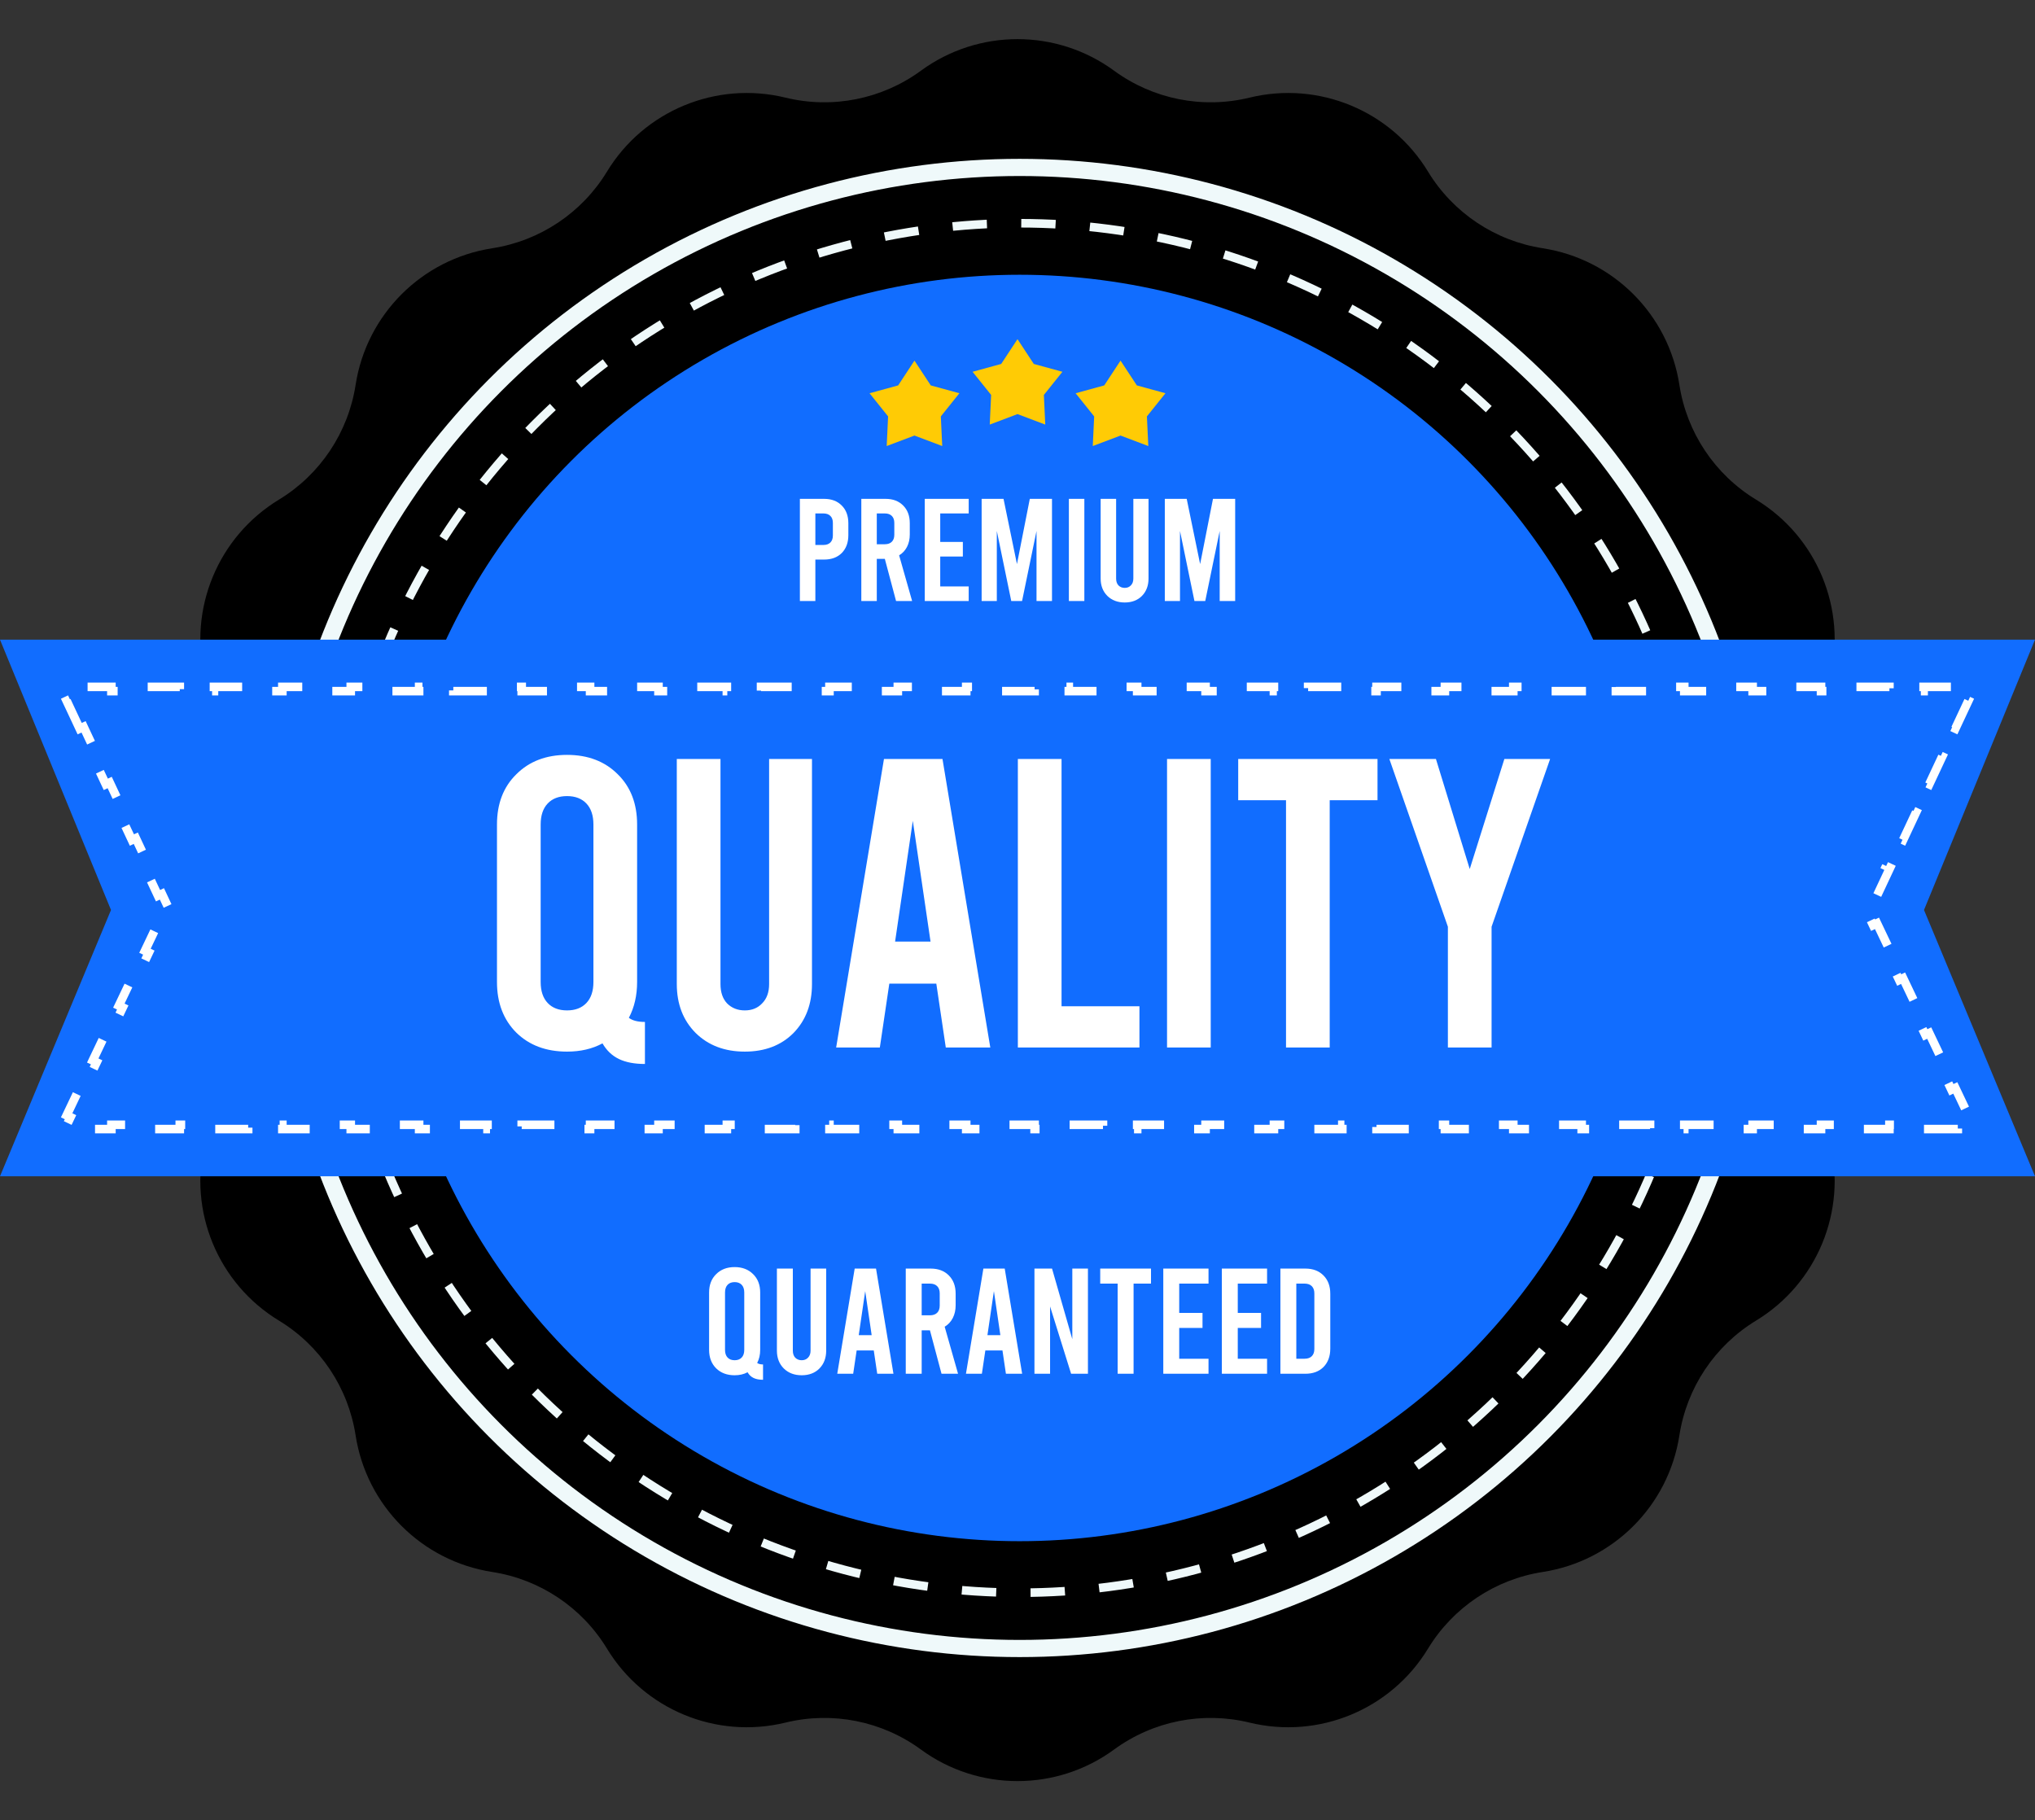 <svg xmlns="http://www.w3.org/2000/svg" width="474" height="424" viewBox="0 0 474 424" fill="none"><rect x="0" y="0" width="474" height="424" fill="#333333" stroke="none"/><path d="M214.496 16.473C227.896 6.665 246.104 6.665 259.504 16.473V16.473C268.574 23.113 280.113 25.408 291.034 22.745V22.745C307.167 18.811 323.99 25.779 332.616 39.969V39.969C338.455 49.574 348.237 56.11 359.346 57.829V57.829C375.756 60.368 388.632 73.244 391.171 89.654V89.654C392.89 100.763 399.426 110.545 409.031 116.384V116.384C423.221 125.01 430.189 141.833 426.255 157.966V157.966C423.592 168.887 425.887 180.426 432.527 189.496V189.496C442.335 202.896 442.335 221.104 432.527 234.504V234.504C425.887 243.574 423.592 255.113 426.255 266.034V266.034C430.189 282.167 423.221 298.99 409.031 307.616V307.616C399.426 313.455 392.89 323.237 391.171 334.346V334.346C388.632 350.756 375.756 363.632 359.346 366.171V366.171C348.237 367.89 338.455 374.426 332.616 384.031V384.031C323.99 398.221 307.167 405.189 291.034 401.255V401.255C280.113 398.592 268.574 400.887 259.504 407.527V407.527C246.104 417.335 227.896 417.335 214.496 407.527V407.527C205.426 400.887 193.887 398.592 182.966 401.255V401.255C166.833 405.189 150.01 398.221 141.384 384.031V384.031C135.545 374.426 125.763 367.89 114.654 366.171V366.171C98.244 363.632 85.368 350.756 82.829 334.346V334.346C81.11 323.237 74.574 313.455 64.969 307.616V307.616C50.779 298.99 43.811 282.167 47.745 266.034V266.034C50.408 255.113 48.113 243.574 41.473 234.504V234.504C31.665 221.104 31.665 202.896 41.473 189.496V189.496C48.113 180.426 50.408 168.887 47.745 157.966V157.966C43.811 141.833 50.779 125.01 64.969 116.384V116.384C74.574 110.545 81.11 100.763 82.829 89.654V89.654C85.368 73.244 98.244 60.368 114.654 57.829V57.829C125.763 56.11 135.545 49.574 141.384 39.969V39.969C150.01 25.779 166.833 18.811 182.966 22.745V22.745C193.887 25.408 205.426 23.113 214.496 16.473V16.473Z" fill="black"></path><circle cx="237.5" cy="211.5" r="172.5" stroke="#EFF9FA" stroke-width="4"></circle><circle cx="237.5" cy="211.5" r="159.5" stroke="#EFF9FA" stroke-width="2" stroke-dasharray="8 8"></circle><circle cx="237.5" cy="211.5" r="147.5" fill="#116DFF"></circle><path d="M0 149H474L448.145 211.97L474 274H0L25.855 211.97L0 149Z" fill="#116DFF"></path><path d="M18.561 169.729L15.521 163.243L16.426 162.818L15.573 161H17.982V160H25.946V161H33.911V160H41.875V161H49.839V160H57.803V161H65.768V160H73.732V161H81.696V160H89.661V161H97.625V160H105.589V161H113.554V160H121.518V161H129.482V160H137.446V161H145.411V160H153.375V161H161.339V160H169.304V161H177.268V160H185.232V161H193.197V160H201.161V161H209.125V160H217.089V161H225.054V160H233.018V161H240.982V160H248.946V161H256.911V160H264.875V161H272.839V160H280.804V161H288.768V160H296.732V161H304.696V160H312.661V161H320.625V160H328.589V161H336.554V160H344.518V161H352.482V160H360.446V161H368.411V160H376.375V161H384.339V160H392.304V161H400.268V160H408.232V161H416.196V160H424.161V161H432.125V160H440.089V161H448.054V160H456.018V161H458.427L457.574 162.818L458.48 163.243L455.439 169.729L454.533 169.304L451.492 175.79L452.398 176.215L449.357 182.701L448.451 182.276L445.41 188.762L446.316 189.187L443.275 195.672L442.37 195.248L439.329 201.734L440.234 202.158L437.193 208.644L436.288 208.22L434.767 211.463L434.567 211.89L434.77 212.317L436.29 215.512L437.193 215.082L440.234 221.471L439.331 221.901L442.372 228.29L443.275 227.86L446.316 234.249L445.413 234.679L448.454 241.068L449.357 240.638L452.398 247.027L451.495 247.457L454.536 253.846L455.439 253.416L458.48 259.805L457.577 260.235L458.417 262H456.018V263H448.054V262H440.089V263H432.125V262H424.161V263H416.197V262H408.232V263H400.268V262H392.304V263H384.339V262H376.375V263H368.411V262H360.446V263H352.482V262H344.518V263H336.554V262H328.589V263H320.625V262H312.661V263H304.696V262H296.732V263H288.768V262H280.803V263H272.839V262H264.875V263H256.911V262H248.946V263H240.982V262H233.018V263H225.054V262H217.089V263H209.125V262H201.161V263H193.196V262H185.232V263H177.268V262H169.304V263H161.339V262H153.375V263H145.411V262H137.446V263H129.482V262H121.518V263H113.554V262H105.589V263H97.625V262H89.661V263H81.696V262H73.732V263H65.768V262H57.804V263H49.839V262H41.875V263H33.911V262H25.946V263H17.982V262H15.583L16.423 260.235L15.521 259.805L18.561 253.416L19.464 253.846L22.505 247.457L21.602 247.027L24.643 240.638L25.546 241.068L28.587 234.679L27.684 234.249L30.725 227.86L31.628 228.29L34.669 221.901L33.766 221.471L36.807 215.082L37.71 215.512L39.23 212.317L39.433 211.89L39.233 211.463L37.712 208.22L36.807 208.644L33.766 202.158L34.671 201.734L31.63 195.248L30.725 195.672L27.684 189.187L28.59 188.762L25.549 182.276L24.643 182.701L21.602 176.215L22.508 175.79L19.467 169.304L18.561 169.729Z" stroke="white" stroke-width="2" stroke-dasharray="8 8"></path><path d="M146.478 237.088C147.31 237.728 148.558 238.048 150.222 238.048V247.84C147.79 247.84 145.774 247.456 144.174 246.688C142.574 245.92 141.294 244.704 140.334 243.04C137.966 244.32 135.214 244.96 132.078 244.96C127.214 244.96 123.278 243.488 120.27 240.544C117.262 237.536 115.758 233.6 115.758 228.736V192.064C115.758 187.2 117.262 183.296 120.27 180.352C123.278 177.344 127.214 175.84 132.078 175.84C136.942 175.84 140.878 177.344 143.886 180.352C146.894 183.296 148.398 187.2 148.398 192.064V228.736C148.398 231.872 147.758 234.656 146.478 237.088ZM138.222 192.064C138.222 189.952 137.678 188.32 136.59 187.168C135.502 186.016 133.998 185.44 132.078 185.44C130.158 185.44 128.654 186.016 127.566 187.168C126.478 188.32 125.934 189.952 125.934 192.064V228.736C125.934 230.848 126.478 232.48 127.566 233.632C128.654 234.784 130.158 235.36 132.078 235.36C133.998 235.36 135.502 234.784 136.59 233.632C137.678 232.48 138.222 230.848 138.222 228.736V192.064ZM173.482 244.96C168.81 244.96 165.002 243.52 162.058 240.64C159.114 237.696 157.642 233.888 157.642 229.216V176.8H167.818V229.216C167.818 231.136 168.33 232.64 169.354 233.728C170.442 234.816 171.818 235.36 173.482 235.36C175.146 235.36 176.49 234.816 177.514 233.728C178.602 232.64 179.146 231.136 179.146 229.216V176.8H189.13V229.216C189.13 233.888 187.69 237.696 184.81 240.64C181.93 243.52 178.154 244.96 173.482 244.96ZM218.088 229.12H207.144L204.936 244H194.76L205.896 176.8H219.528L230.664 244H220.296L218.088 229.12ZM216.744 219.328L212.616 191.2L208.488 219.328H216.744ZM237.084 176.8H247.26V234.4H265.404V244H237.084V176.8ZM271.831 176.8H282.007V244H271.831V176.8ZM288.408 176.8H320.856V186.4H309.72V244H299.544V186.4H288.408V176.8ZM361.056 176.8L347.424 215.872V244H337.248V215.872L323.616 176.8H334.464L342.336 202.432L350.4 176.8H361.056Z" fill="white"></path><path d="M186.312 116.2H191.956C193.679 116.2 195.05 116.721 196.07 117.764C197.09 118.784 197.6 120.155 197.6 121.878V124.666C197.6 126.389 197.09 127.771 196.07 128.814C195.05 129.834 193.679 130.344 191.956 130.344H189.916V140H186.312V116.2ZM191.786 126.944C192.489 126.944 193.033 126.751 193.418 126.366C193.803 125.981 193.996 125.437 193.996 124.734V121.81C193.996 121.107 193.803 120.563 193.418 120.178C193.033 119.793 192.489 119.6 191.786 119.6H189.916V126.944H191.786ZM208.714 140L206.096 130.174H204.226V140H200.622V116.2H206.266C207.989 116.2 209.36 116.721 210.38 117.764C211.4 118.784 211.91 120.155 211.91 121.878V124.496C211.91 125.584 211.695 126.547 211.264 127.386C210.834 128.225 210.222 128.882 209.428 129.358L212.454 140H208.714ZM204.226 126.774H206.096C206.799 126.774 207.343 126.581 207.728 126.196C208.114 125.811 208.306 125.267 208.306 124.564V121.81C208.306 121.107 208.114 120.563 207.728 120.178C207.343 119.793 206.799 119.6 206.096 119.6H204.226V126.774ZM215.398 116.2H225.632V119.6H219.002V126.23H224.272V129.63H219.002V136.6H225.632V140H215.398V116.2ZM245.034 116.2V140H241.43V123.68L238.064 140H235.548L232.182 123.68V140H228.646V116.2H233.746L236.874 131.398L239.866 116.2H245.034ZM248.966 116.2H252.57V140H248.966V116.2ZM261.977 140.34C260.323 140.34 258.974 139.83 257.931 138.81C256.889 137.767 256.367 136.419 256.367 134.764V116.2H259.971V134.764C259.971 135.444 260.153 135.977 260.515 136.362C260.901 136.747 261.388 136.94 261.977 136.94C262.567 136.94 263.043 136.747 263.405 136.362C263.791 135.977 263.983 135.444 263.983 134.764V116.2H267.519V134.764C267.519 136.419 267.009 137.767 265.989 138.81C264.969 139.83 263.632 140.34 261.977 140.34ZM287.7 116.2V140H284.096V123.68L280.73 140H278.214L274.848 123.68V140H271.312V116.2H276.412L279.54 131.398L282.532 116.2H287.7Z" fill="white"></path><path d="M176.365 317.48C176.668 317.713 177.123 317.83 177.73 317.83V321.4C176.843 321.4 176.108 321.26 175.525 320.98C174.941 320.7 174.475 320.257 174.125 319.65C173.261 320.117 172.258 320.35 171.115 320.35C169.341 320.35 167.906 319.813 166.81 318.74C165.713 317.643 165.165 316.208 165.165 314.435V301.065C165.165 299.292 165.713 297.868 166.81 296.795C167.906 295.698 169.341 295.15 171.115 295.15C172.888 295.15 174.323 295.698 175.42 296.795C176.516 297.868 177.065 299.292 177.065 301.065V314.435C177.065 315.578 176.831 316.593 176.365 317.48ZM173.355 301.065C173.355 300.295 173.156 299.7 172.76 299.28C172.363 298.86 171.815 298.65 171.115 298.65C170.415 298.65 169.866 298.86 169.47 299.28C169.073 299.7 168.875 300.295 168.875 301.065V314.435C168.875 315.205 169.073 315.8 169.47 316.22C169.866 316.64 170.415 316.85 171.115 316.85C171.815 316.85 172.363 316.64 172.76 316.22C173.156 315.8 173.355 315.205 173.355 314.435V301.065ZM186.735 320.35C185.031 320.35 183.643 319.825 182.57 318.775C181.496 317.702 180.96 316.313 180.96 314.61V295.5H184.67V314.61C184.67 315.31 184.856 315.858 185.23 316.255C185.626 316.652 186.128 316.85 186.735 316.85C187.341 316.85 187.831 316.652 188.205 316.255C188.601 315.858 188.8 315.31 188.8 314.61V295.5H192.44V314.61C192.44 316.313 191.915 317.702 190.865 318.775C189.815 319.825 188.438 320.35 186.735 320.35ZM203.522 314.575H199.532L198.727 320H195.017L199.077 295.5H204.047L208.107 320H204.327L203.522 314.575ZM203.032 311.005L201.527 300.75L200.022 311.005H203.032ZM219.303 320L216.608 309.885H214.683V320H210.973V295.5H216.783C218.556 295.5 219.968 296.037 221.018 297.11C222.068 298.16 222.593 299.572 222.593 301.345V304.04C222.593 305.16 222.371 306.152 221.928 307.015C221.485 307.878 220.855 308.555 220.038 309.045L223.153 320H219.303ZM214.683 306.385H216.608C217.331 306.385 217.891 306.187 218.288 305.79C218.685 305.393 218.883 304.833 218.883 304.11V301.275C218.883 300.552 218.685 299.992 218.288 299.595C217.891 299.198 217.331 299 216.608 299H214.683V306.385ZM233.498 314.575H229.508L228.703 320H224.993L229.053 295.5H234.023L238.083 320H234.303L233.498 314.575ZM233.008 311.005L231.503 300.75L229.998 311.005H233.008ZM240.948 295.5H245.043L249.768 311.95V295.5H253.408V320H249.488L244.588 304.32V320H240.948V295.5ZM256.267 295.5H268.097V299H264.037V320H260.327V299H256.267V295.5ZM270.958 295.5H281.493V299H274.668V305.825H280.093V309.325H274.668V316.5H281.493V320H270.958V295.5ZM284.596 295.5H295.131V299H288.306V305.825H293.731V309.325H288.306V316.5H295.131V320H284.596V295.5ZM298.234 295.5H304.044C305.817 295.5 307.229 296.037 308.279 297.11C309.329 298.16 309.854 299.572 309.854 301.345V314.155C309.854 315.928 309.329 317.352 308.279 318.425C307.229 319.475 305.817 320 304.044 320H298.234V295.5ZM303.869 316.5C304.592 316.5 305.152 316.302 305.549 315.905C305.945 315.508 306.144 314.948 306.144 314.225V301.275C306.144 300.552 305.945 299.992 305.549 299.595C305.152 299.198 304.592 299 303.869 299H301.944V316.5H303.869Z" fill="white"></path><path d="M237 79L240.795 84.776L247.462 86.601L243.141 91.995L243.466 98.899L237 96.457L230.534 98.899L230.859 91.995L226.538 86.601L233.205 84.776L237 79Z" fill="#FFCB05"></path><path d="M261 84L264.795 89.776L271.462 91.601L267.141 96.995L267.466 103.899L261 101.457L254.534 103.899L254.859 96.995L250.538 91.601L257.205 89.776L261 84Z" fill="#FFCB05"></path><path d="M213 84L216.795 89.776L223.462 91.601L219.141 96.995L219.466 103.899L213 101.457L206.534 103.899L206.859 96.995L202.538 91.601L209.205 89.776L213 84Z" fill="#FFCB05"></path></svg>